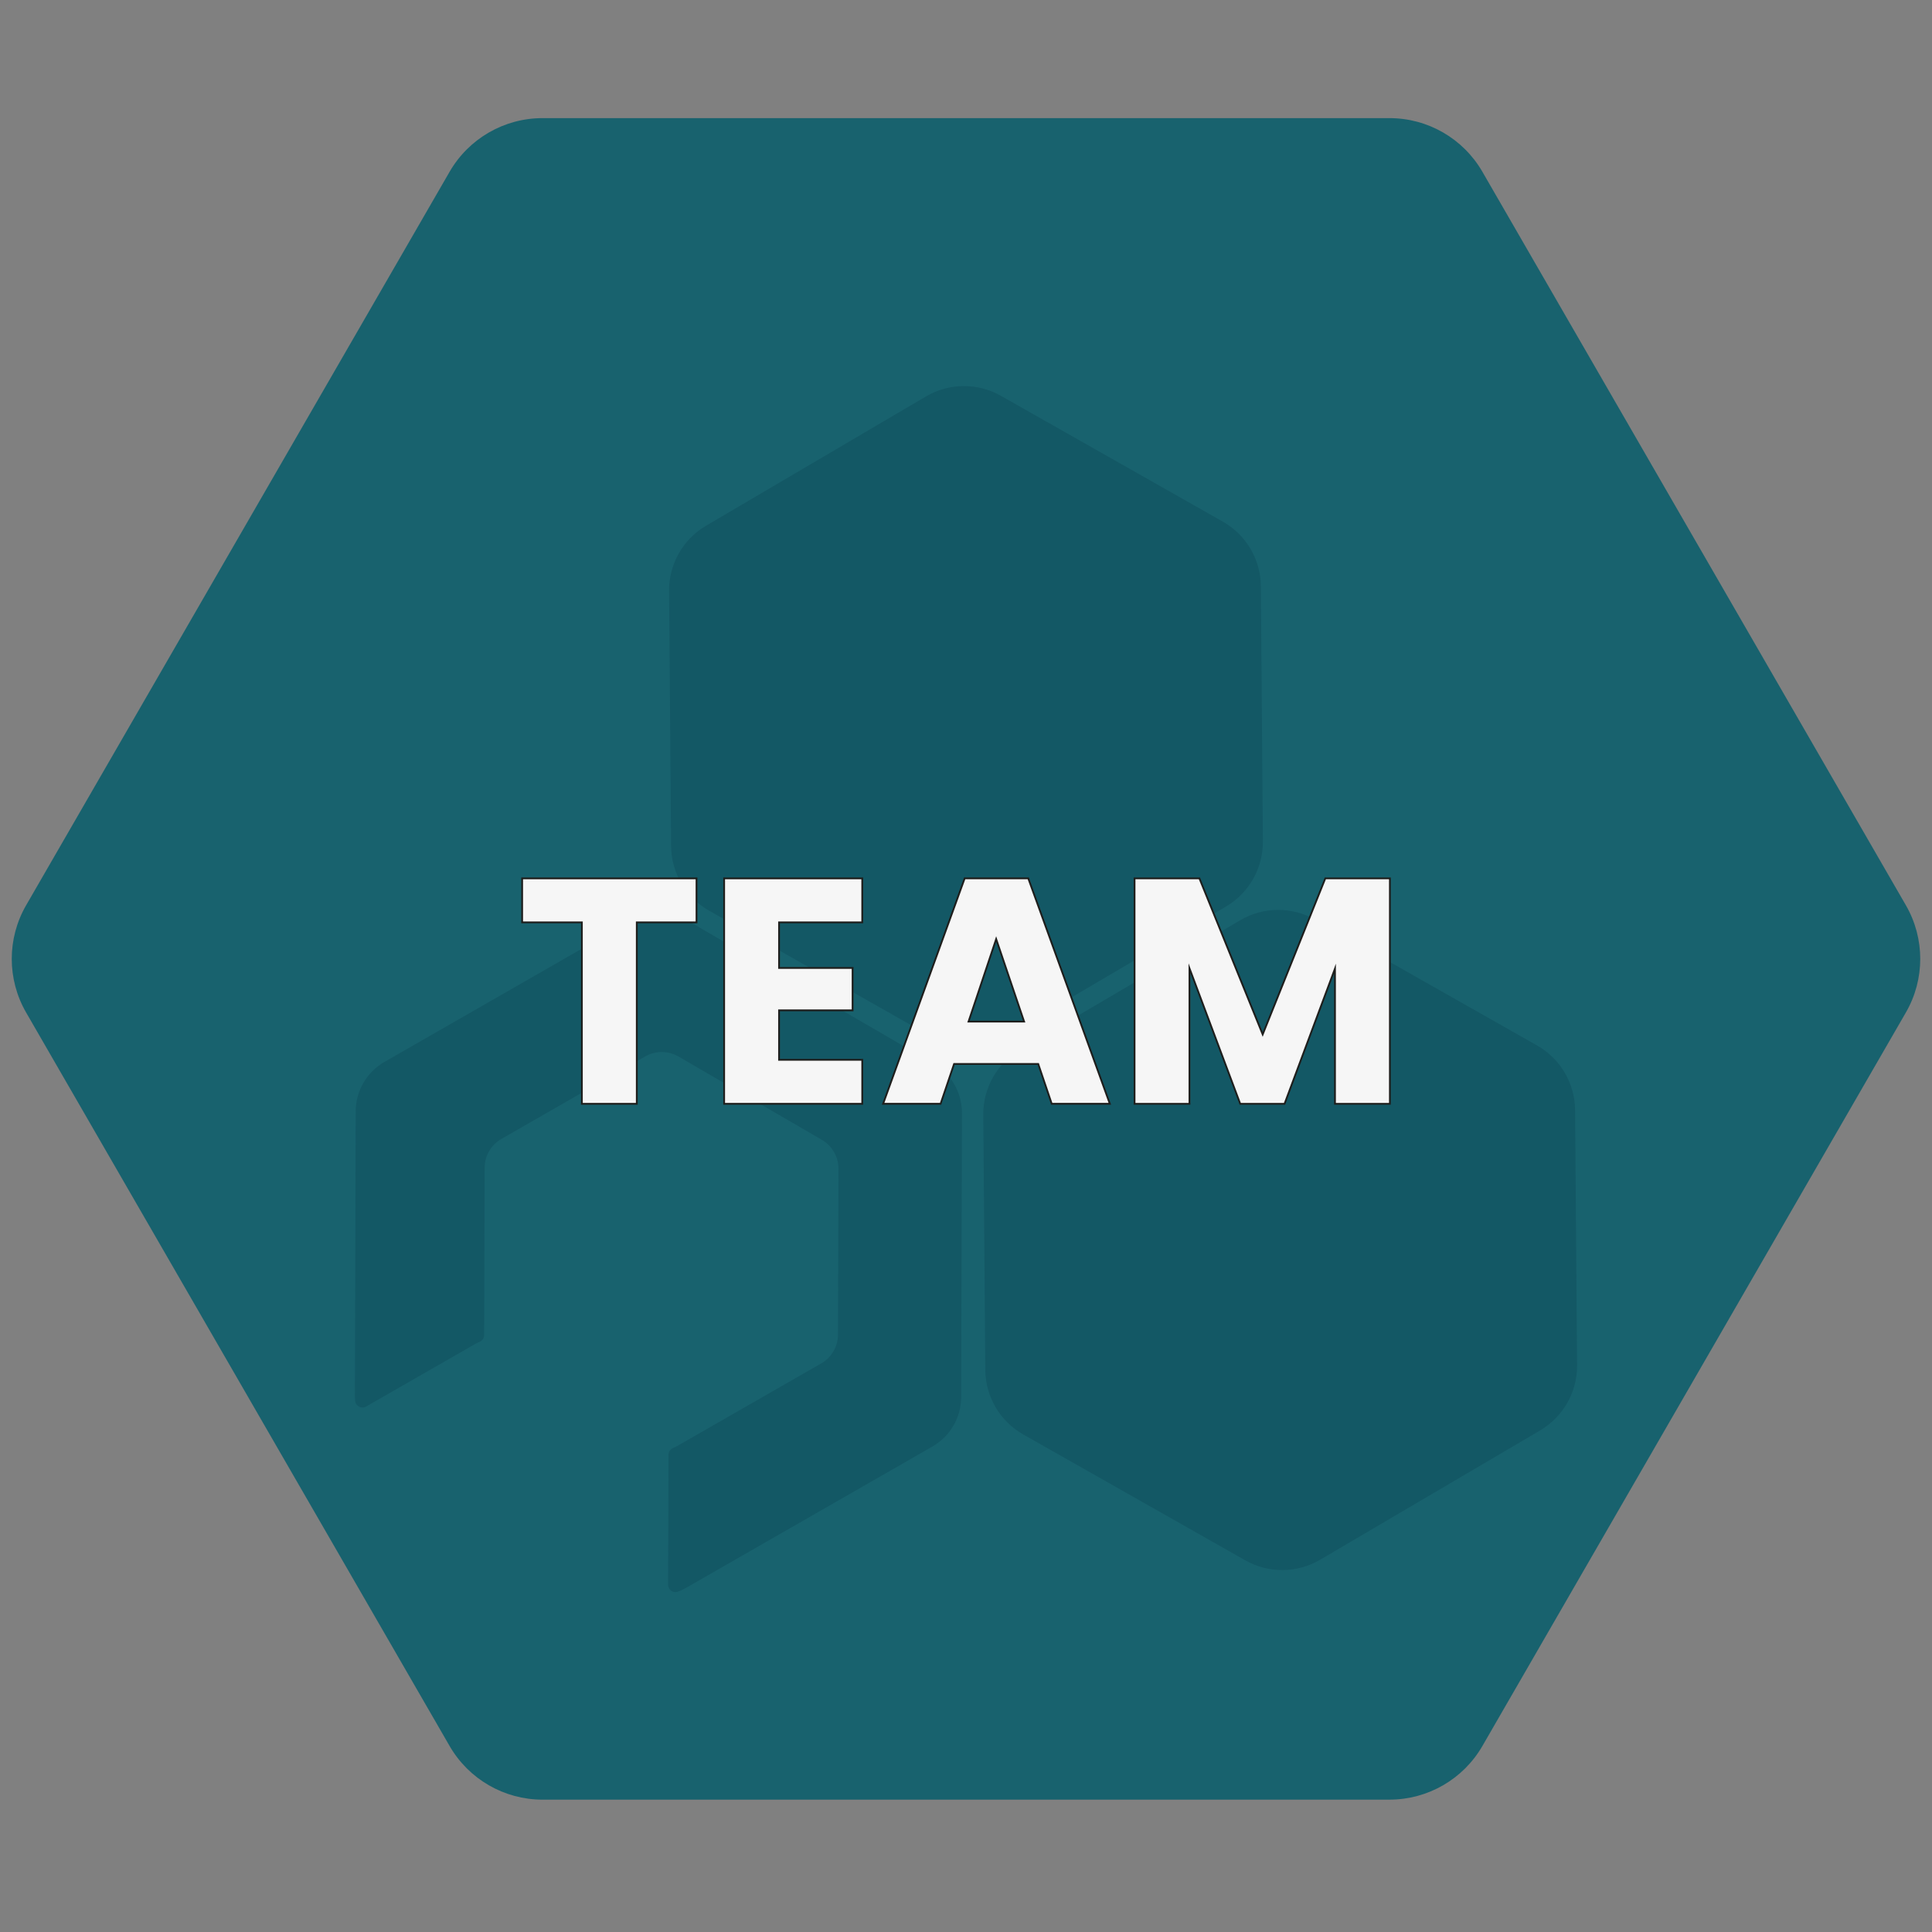 <?xml version="1.0" encoding="UTF-8"?>
<svg id="Livello_1" data-name="Livello 1" xmlns="http://www.w3.org/2000/svg" viewBox="0 0 1080 1080">
  <rect x="0" y="0" width="1080" height="1080" fill="#808080" stroke="none"/>
  <defs>
    <style>
      .cls-1 {
        fill: #18626e;
      }

      .cls-1, .cls-2 {
        stroke-width: 0px;
      }

      .cls-3 {
        opacity: .19;
      }

      .cls-2 {
        fill: #00293e;
      }

      .cls-4 {
        fill: #f6f6f6;
        stroke: #1e1e1c;
        stroke-miterlimit: 10;
      }
    </style>
  </defs>
  <path class="cls-1" d="m776.72,1006.02h-473.44c-21.43,0-41.23-11.43-51.95-29.99L14.61,566.02c-10.72-18.56-10.72-41.43,0-59.98L251.33,96.02c10.72-18.56,30.52-29.99,51.95-29.99h473.44c21.43,0,41.23,11.43,51.95,29.99l236.72,410.01c10.72,18.56,10.72,41.43,0,59.98l-236.72,410.01c-10.72,18.56-30.52,29.99-51.95,29.99Z"/>
  <g class="cls-3">
    <path class="cls-2" d="m265.65,751.28c.76-.44,1.55-.82,2.36-1.14,1.64-.66,2.68-2.25,2.63-4.02,0-.21,0-.42,0-.63l.26-92.71c.02-6.65,3.58-12.79,9.35-16.1l80.42-46.13c5.77-3.31,12.87-3.29,18.62.05l80.16,46.58c5.75,3.34,9.28,9.5,9.26,16.15l-.26,92.71c-.02,6.65-3.58,12.79-9.35,16.1l-80.42,46.13c-.77.44-1.55.82-2.36,1.14-1.64.66-2.68,2.25-2.63,4.02,0,.21,0,.42,0,.63l-.2,71.84c0,2.87,2.87,4.86,5.55,3.84,1.52-.58,3.01-1.29,4.46-2.12l137.77-79.03c9.88-5.67,15.99-16.18,16.03-27.58l.44-158.83c.03-11.4-6.02-21.94-15.87-27.67l-137.33-79.8c-9.85-5.73-22.01-5.76-31.9-.09l-137.77,79.03c-9.88,5.67-15.99,16.18-16.03,27.58l-.44,158.83c0,1.03.04,2.05.14,3.06.28,2.95,3.54,4.62,6.11,3.14l61-34.99Z"/>
    <path class="cls-2" d="m704.83,327.71l1.12,142.66c.12,14.95-7.75,28.83-20.64,36.41l-122.99,72.3c-12.89,7.58-28.84,7.7-41.85.33l-124.11-70.36c-13.01-7.37-21.09-21.13-21.21-36.08l-1.12-142.66c-.12-14.95,7.75-28.83,20.64-36.41l122.99-72.3c12.89-7.58,28.84-7.7,41.85-.33l124.11,70.36c13.01,7.37,21.09,21.13,21.21,36.08Z"/>
    <path class="cls-2" d="m880.47,620.53l1.12,142.66c.12,14.95-7.75,28.83-20.64,36.41l-122.99,72.3c-12.89,7.58-28.84,7.7-41.85.33l-124.11-70.36c-13.01-7.37-21.09-21.13-21.21-36.08l-1.12-142.66c-.12-14.95,7.75-28.83,20.64-36.41l122.99-72.3c12.89-7.58,28.84-7.7,41.85-.33l124.11,70.36c13.01,7.37,21.09,21.13,21.21,36.08Z"/>
  </g>
  <g>
    <path class="cls-4" d="m389.36,491.01v24.6h-33.39v101.43h-30.7v-101.43h-33.39v-24.6h97.48Z"/>
    <path class="cls-4" d="m435.5,515.6v25.49h41.11v23.7h-41.11v27.65h46.5v24.6h-77.2v-126.03h77.2v24.6h-46.5Z"/>
    <path class="cls-4" d="m580.38,594.77h-47.04l-7.54,22.26h-32.14l45.6-126.03h35.55l45.6,126.03h-32.49l-7.54-22.26Zm-7.9-23.7l-15.62-46.14-15.44,46.14h31.06Z"/>
    <path class="cls-4" d="m776.96,491.01v126.03h-30.7v-75.58l-28.19,75.58h-24.78l-28.37-75.76v75.76h-30.7v-126.03h36.26l35.37,87.25,35.01-87.25h36.08Z"/>
  </g>
</svg>